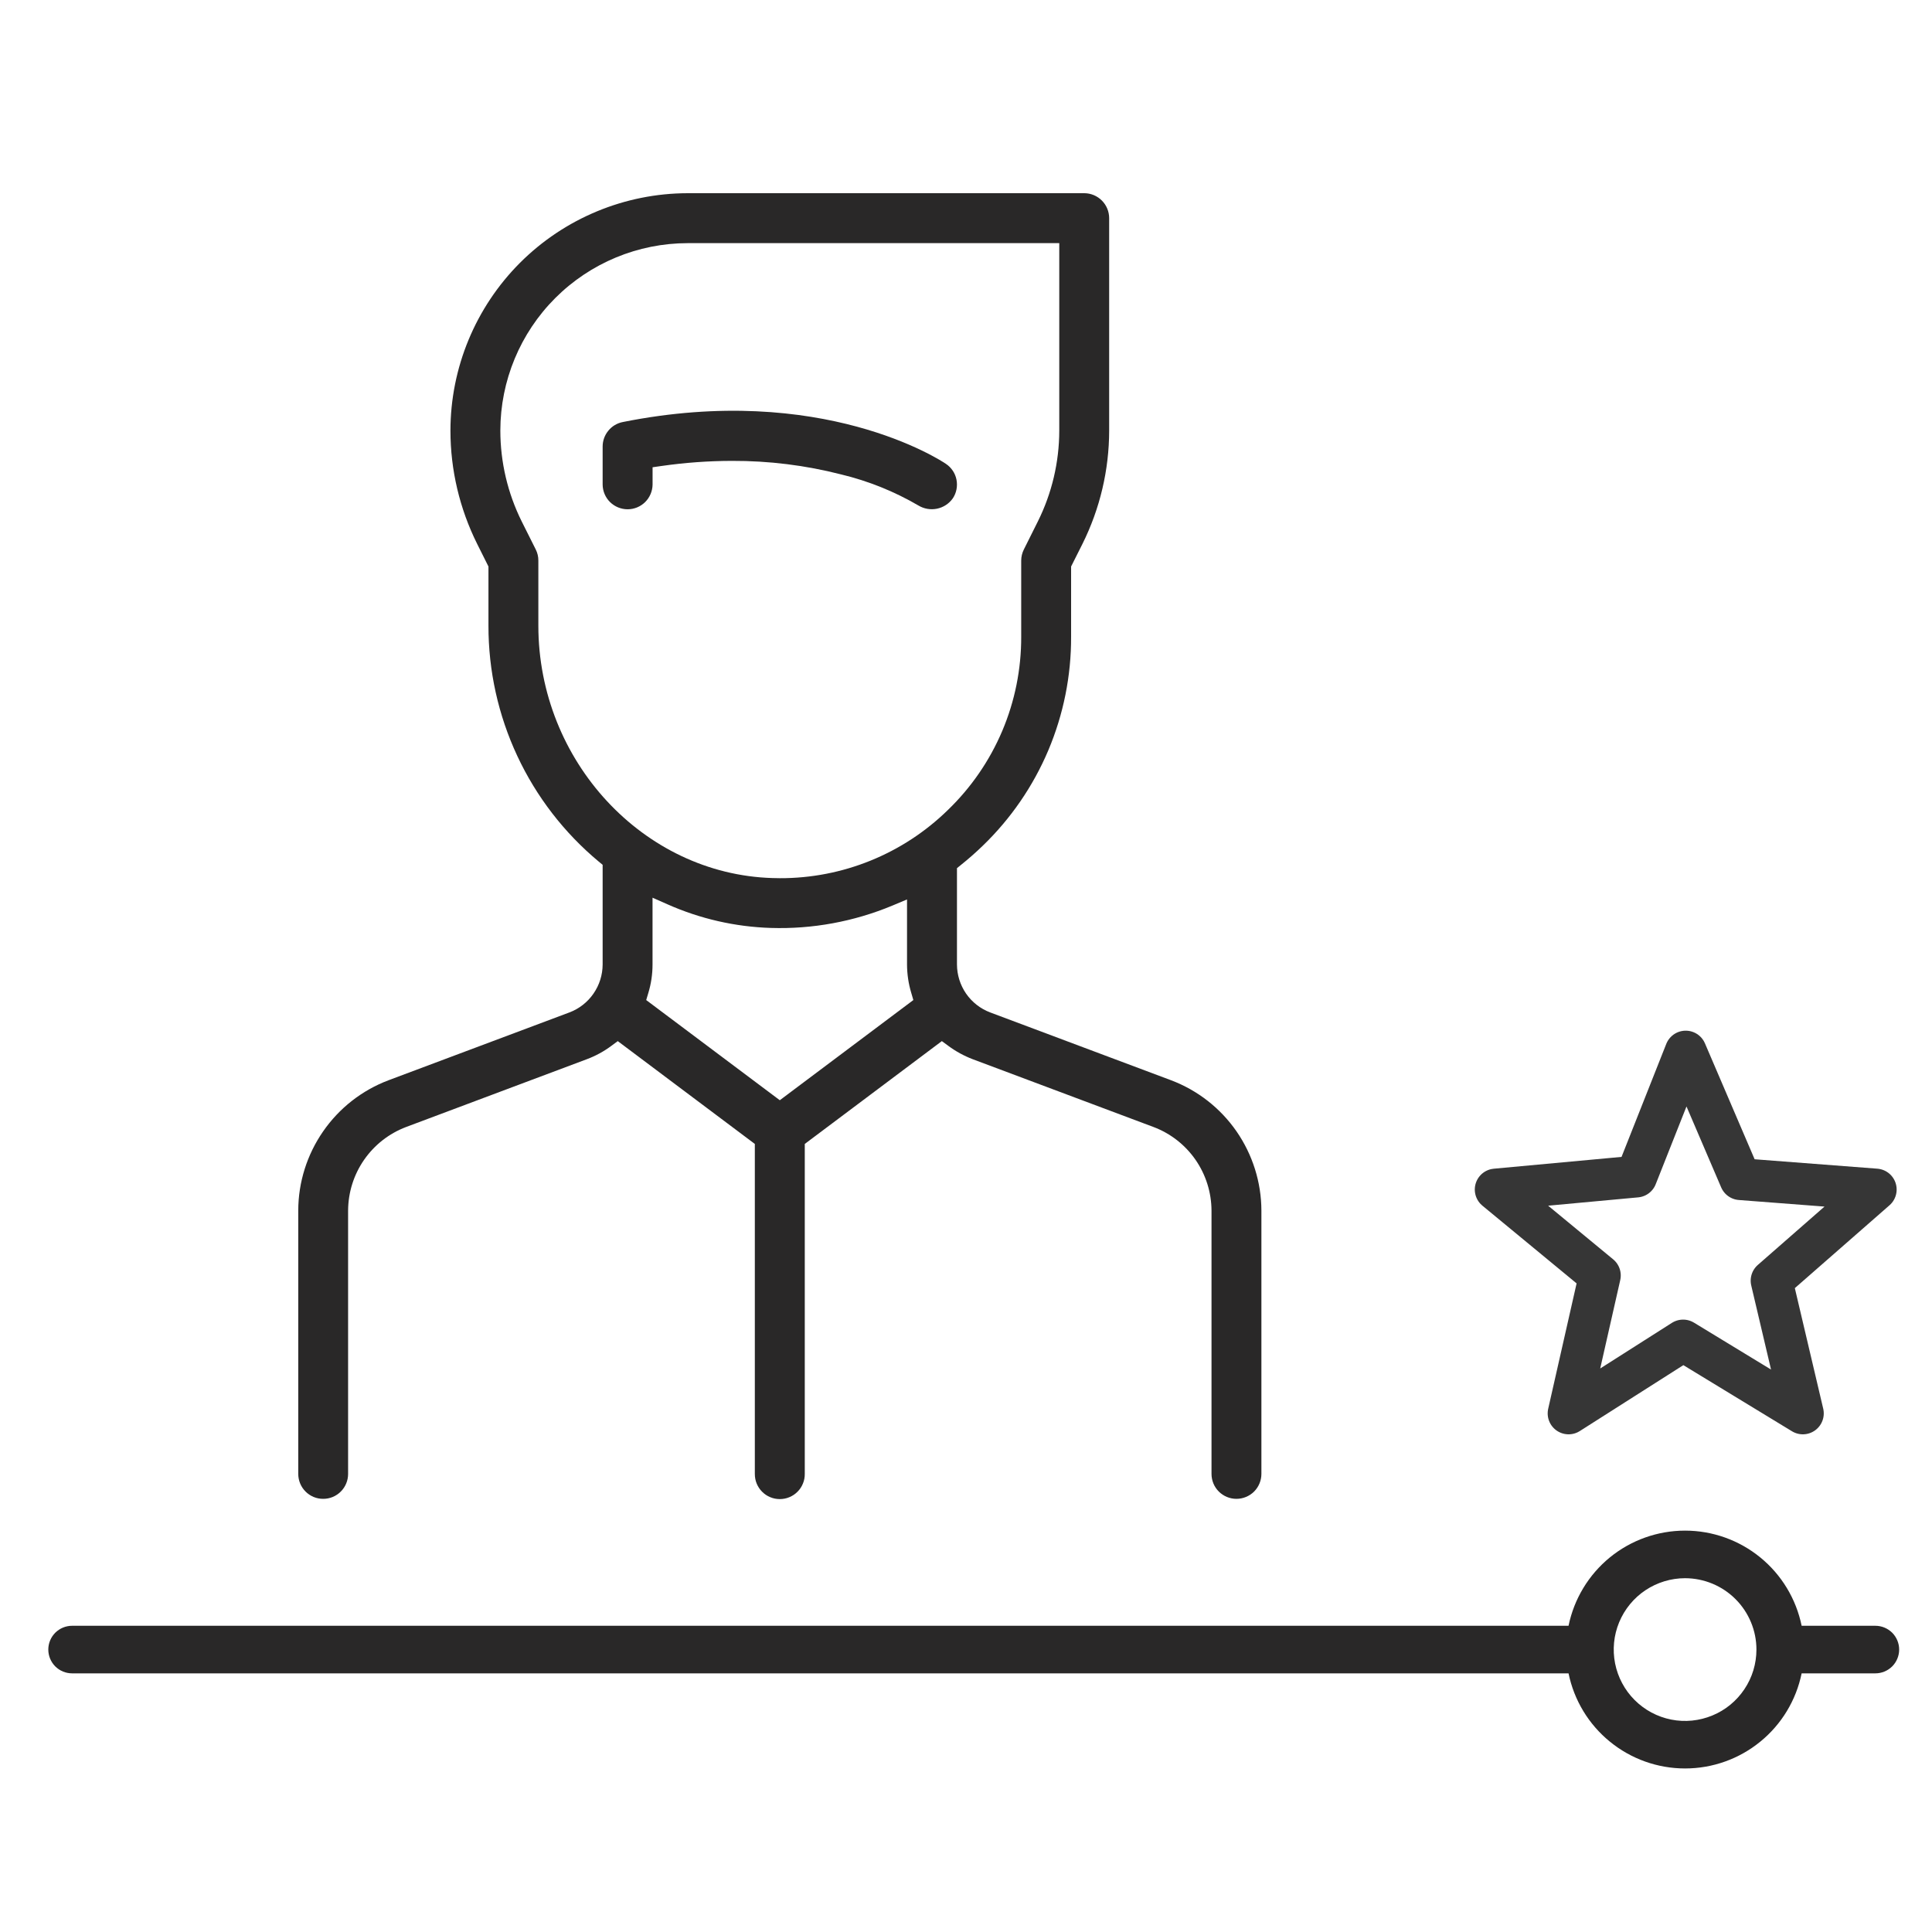 <svg width="40" height="40" viewBox="0 0 40 40" fill="none" xmlns="http://www.w3.org/2000/svg">
<path d="M19.583 9.602L19.582 9.602C19.479 9.532 17.015 7.913 12.893 8.738C12.776 8.761 12.67 8.824 12.595 8.917C12.519 9.009 12.477 9.124 12.477 9.244V10.032C12.478 10.168 12.533 10.299 12.63 10.395C12.727 10.49 12.858 10.544 12.994 10.544C13.13 10.544 13.261 10.49 13.357 10.395C13.454 10.299 13.509 10.168 13.511 10.032V9.674L13.7 9.647C14.181 9.578 14.666 9.543 15.152 9.542C15.916 9.539 16.678 9.633 17.417 9.823C17.978 9.958 18.517 10.175 19.015 10.466C19.13 10.535 19.267 10.559 19.399 10.532C19.531 10.505 19.648 10.429 19.726 10.319C19.764 10.263 19.79 10.199 19.803 10.133C19.816 10.066 19.816 9.998 19.803 9.931C19.79 9.865 19.764 9.801 19.726 9.745C19.688 9.689 19.64 9.64 19.583 9.603L19.583 9.602Z" fill="#292828"/>
<path d="M24.247 22.366L20.5 20.961C20.299 20.885 20.125 20.749 20.002 20.572C19.88 20.395 19.814 20.185 19.813 19.969V17.974L19.895 17.908C20.05 17.784 20.2 17.652 20.345 17.512C20.927 16.951 21.389 16.279 21.704 15.535C22.018 14.791 22.179 13.991 22.176 13.183V11.729L22.411 11.261C22.774 10.532 22.963 9.73 22.964 8.916V4.517C22.964 4.38 22.909 4.248 22.813 4.152C22.716 4.055 22.585 4 22.448 4H14.238C12.935 4.002 11.686 4.521 10.765 5.442C9.845 6.364 9.327 7.613 9.326 8.916C9.326 9.73 9.516 10.532 9.879 11.261L10.113 11.729V12.952C10.111 13.884 10.315 14.806 10.71 15.651C11.104 16.495 11.681 17.243 12.397 17.839L12.477 17.905V19.969C12.476 20.185 12.41 20.395 12.287 20.572C12.165 20.749 11.991 20.885 11.79 20.961L8.043 22.366C7.495 22.573 7.023 22.942 6.69 23.424C6.356 23.906 6.176 24.477 6.175 25.063V30.515C6.175 30.583 6.188 30.65 6.214 30.713C6.24 30.776 6.278 30.833 6.326 30.881C6.374 30.929 6.431 30.967 6.493 30.993C6.556 31.019 6.623 31.032 6.691 31.032C6.759 31.032 6.826 31.019 6.889 30.993C6.951 30.967 7.008 30.929 7.056 30.881C7.104 30.833 7.142 30.776 7.168 30.713C7.194 30.65 7.207 30.583 7.207 30.515V25.063C7.209 24.688 7.324 24.321 7.538 24.013C7.752 23.704 8.055 23.467 8.406 23.334L12.152 21.929C12.333 21.861 12.503 21.768 12.658 21.653L12.79 21.555L15.628 23.684V30.515C15.628 30.584 15.64 30.652 15.666 30.715C15.692 30.778 15.73 30.836 15.778 30.884C15.826 30.933 15.883 30.971 15.946 30.997C16.009 31.024 16.077 31.037 16.145 31.037C16.213 31.037 16.281 31.024 16.344 30.997C16.407 30.971 16.464 30.933 16.512 30.884C16.561 30.836 16.598 30.778 16.624 30.715C16.65 30.652 16.663 30.584 16.662 30.515V23.684L19.5 21.555L19.632 21.652C19.787 21.767 19.957 21.86 20.137 21.929L23.884 23.334C24.236 23.467 24.538 23.704 24.752 24.012C24.966 24.321 25.081 24.688 25.083 25.063V30.515C25.083 30.652 25.137 30.784 25.234 30.881C25.331 30.977 25.462 31.032 25.599 31.032C25.736 31.032 25.868 30.977 25.965 30.881C26.061 30.784 26.116 30.652 26.116 30.515V25.063C26.114 24.477 25.934 23.906 25.601 23.424C25.267 22.942 24.795 22.573 24.247 22.366V22.366ZM16.145 22.779L13.379 20.705L13.423 20.558C13.481 20.367 13.51 20.169 13.51 19.969V18.586L13.82 18.723C14.495 19.023 15.222 19.189 15.96 19.212C16.821 19.239 17.678 19.081 18.474 18.75L18.779 18.622V19.969C18.78 20.169 18.809 20.367 18.867 20.558L18.91 20.705L16.145 22.779ZM19.625 16.77C18.695 17.679 17.445 18.186 16.145 18.182C16.093 18.182 16.042 18.181 15.991 18.179C13.319 18.099 11.146 15.754 11.146 12.952V11.607C11.147 11.527 11.128 11.447 11.092 11.376L10.803 10.799C10.511 10.213 10.359 9.567 10.359 8.913C10.36 7.884 10.769 6.898 11.496 6.171C12.223 5.444 13.209 5.035 14.238 5.034H21.931V8.916C21.93 9.569 21.778 10.214 21.486 10.799L21.198 11.376C21.162 11.448 21.143 11.527 21.143 11.607V13.183C21.145 13.852 21.012 14.515 20.751 15.132C20.49 15.748 20.107 16.305 19.625 16.77V16.77Z" fill="#292828"/>
<path d="M32.475 33.66H1.493C1.362 33.66 1.237 33.712 1.144 33.804C1.052 33.897 1 34.022 1 34.152C1 34.283 1.052 34.408 1.144 34.501C1.237 34.593 1.362 34.645 1.493 34.645H32.475C32.589 35.201 32.891 35.701 33.331 36.059C33.77 36.418 34.32 36.614 34.888 36.614C35.455 36.614 36.006 36.418 36.445 36.059C36.885 35.701 37.187 35.201 37.301 34.645H38.827C38.958 34.645 39.083 34.593 39.176 34.501C39.268 34.408 39.32 34.283 39.32 34.152C39.32 34.022 39.268 33.897 39.176 33.804C39.083 33.712 38.958 33.66 38.827 33.66H37.301C37.187 33.104 36.885 32.604 36.445 32.245C36.005 31.886 35.455 31.69 34.888 31.69C34.32 31.69 33.77 31.886 33.33 32.245C32.891 32.604 32.589 33.104 32.475 33.66H32.475ZM36.365 34.152C36.365 34.445 36.279 34.73 36.116 34.973C35.954 35.216 35.723 35.406 35.453 35.517C35.183 35.629 34.886 35.659 34.6 35.602C34.313 35.545 34.05 35.404 33.843 35.197C33.637 34.991 33.496 34.727 33.439 34.441C33.382 34.154 33.411 33.857 33.523 33.587C33.635 33.317 33.824 33.086 34.067 32.924C34.31 32.762 34.596 32.675 34.888 32.675C35.28 32.676 35.655 32.831 35.932 33.108C36.209 33.385 36.365 33.761 36.365 34.152H36.365Z" fill="#292828"/>
<path d="M34.901 21.772L36.033 24.413L38.835 24.628L36.679 26.515L37.326 29.263L34.847 27.754L32.476 29.263L33.123 26.407L30.967 24.628L33.877 24.359L34.901 21.772Z" stroke="#363636" stroke-width="0.866" stroke-linecap="round" stroke-linejoin="round"/>
</svg>
